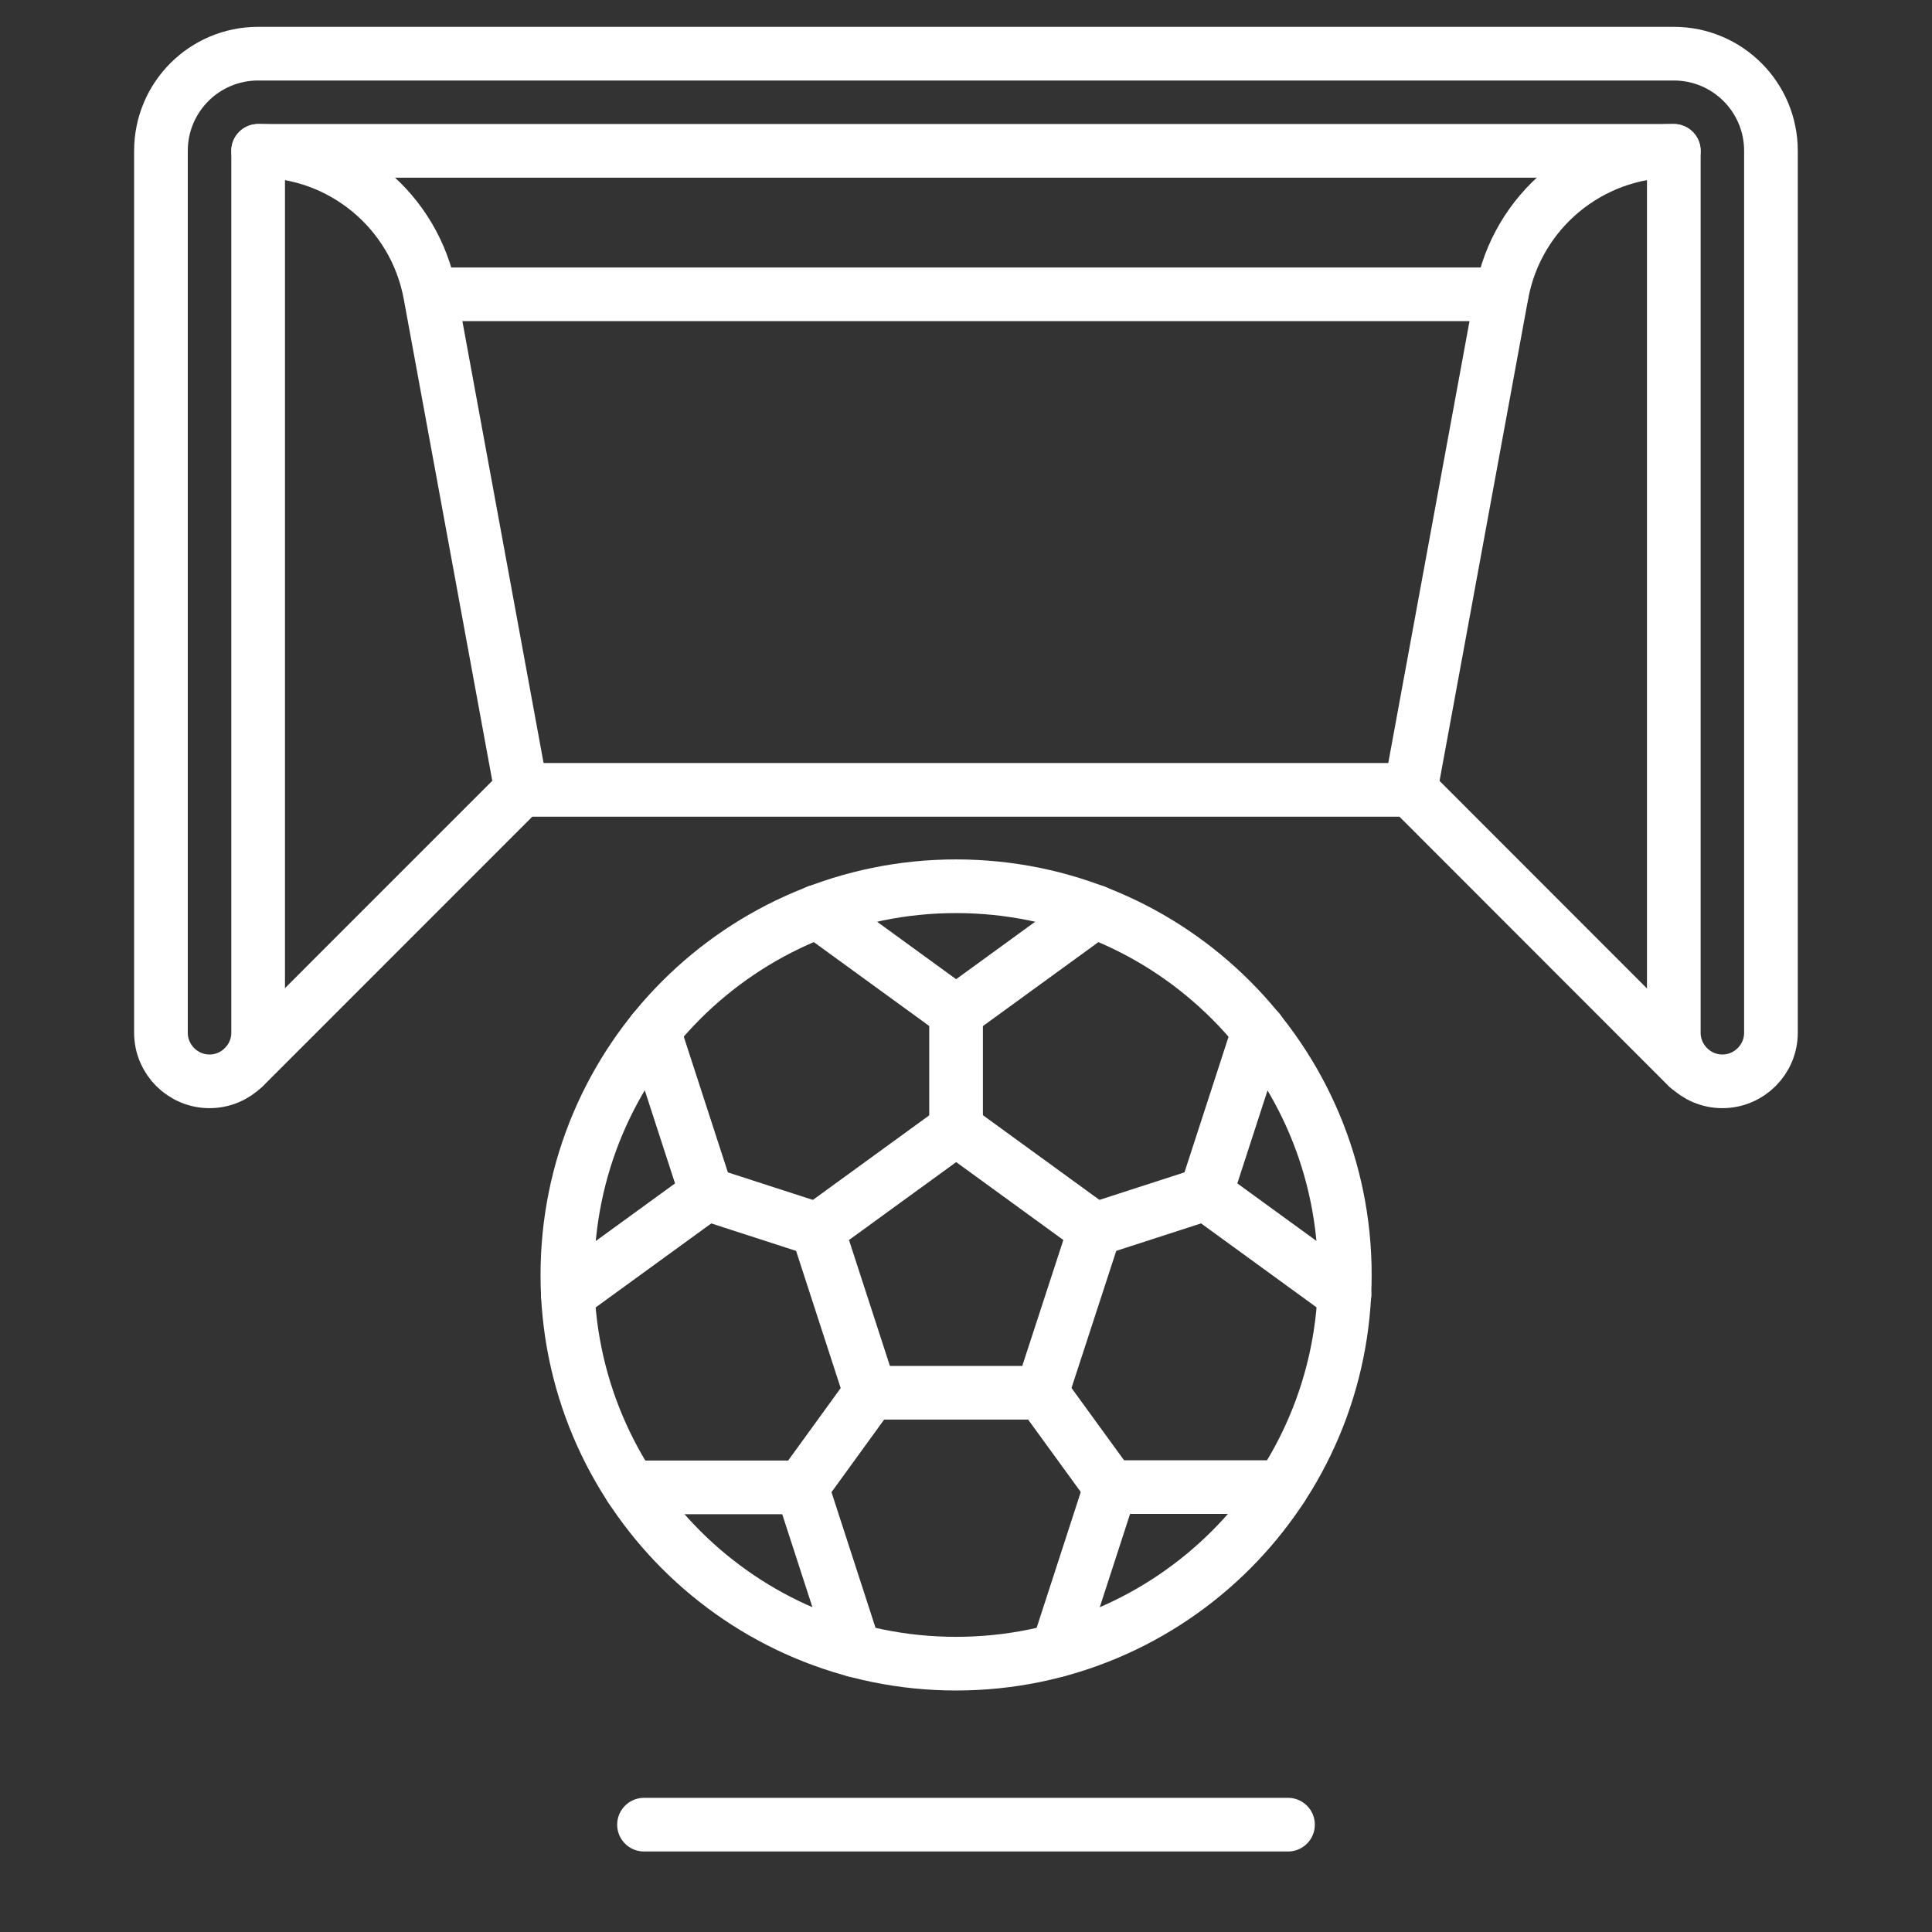 <?xml version="1.0" encoding="UTF-8"?>
<svg xmlns="http://www.w3.org/2000/svg" width="36" height="36" viewBox="0 0 36 36" fill="none">
  <rect x="0" y="0" width="36" height="36" fill="#333333" stroke="none"/>
  <g id="7 meter tore">
    <g id="g4604">
      <path id="path4606" d="M8.297 5.484H27.98" stroke="white" stroke-miterlimit="13.333" stroke-linecap="round" stroke-linejoin="round"></path>
      <path id="path4606_2" d="M12 34H24" stroke="white" stroke-miterlimit="13.333" stroke-linecap="round" stroke-linejoin="round"></path>
      <path id="path4542" d="M9.712 14.716L8.015 5.481C7.729 3.933 6.38 2.811 4.81 2.811" stroke="white" stroke-miterlimit="13.333" stroke-linecap="round" stroke-linejoin="round"></path>
      <path id="path4546" d="M31.189 1H4.81C3.809 1 2.999 1.81 2.999 2.811V19.244C2.999 19.742 3.406 20.149 3.904 20.149C4.402 20.149 4.81 19.742 4.81 19.244V2.811H31.189V19.244C31.189 19.742 31.596 20.149 32.094 20.149C32.592 20.149 32.999 19.742 32.999 19.244V2.811C32.999 1.81 32.189 1 31.189 1Z" stroke="white" stroke-miterlimit="13.333" stroke-linecap="round" stroke-linejoin="round"></path>
      <path id="path4550" d="M26.285 14.716L27.983 5.481C28.268 3.933 29.617 2.811 31.188 2.811" stroke="white" stroke-miterlimit="13.333" stroke-linecap="round" stroke-linejoin="round"></path>
      <path id="path4554" d="M31.45 19.888L26.284 14.718H9.711L4.546 19.884" stroke="white" stroke-miterlimit="13.333" stroke-linecap="round" stroke-linejoin="round"></path>
      <path id="path4558" d="M25.059 23.757C25.059 27.759 21.817 31 17.815 31C13.814 31 10.572 27.759 10.572 23.757C10.572 19.756 13.814 16.514 17.815 16.514C21.817 16.514 25.059 19.756 25.059 23.757Z" stroke="white" stroke-miterlimit="13.333" stroke-linecap="round" stroke-linejoin="round"></path>
      <path id="path4562" d="M16.219 25.952L15.232 22.915L17.817 21.036L20.402 22.915L19.411 25.952H16.219Z" stroke="white" stroke-miterlimit="13.333" stroke-linecap="round" stroke-linejoin="round"></path>
      <path id="path4566" d="M20.401 16.985L17.816 18.864L15.231 16.985" stroke="white" stroke-miterlimit="13.333" stroke-linecap="round" stroke-linejoin="round"></path>
      <path id="path4570" d="M17.815 18.866V21.043" stroke="white" stroke-miterlimit="13.333" stroke-linecap="round" stroke-linejoin="round"></path>
      <path id="path4574" d="M12.179 19.205L13.166 22.242L10.581 24.121" stroke="white" stroke-miterlimit="13.333" stroke-linecap="round" stroke-linejoin="round"></path>
      <path id="path4578" d="M13.164 22.242L15.233 22.912" stroke="white" stroke-miterlimit="13.333" stroke-linecap="round" stroke-linejoin="round"></path>
      <path id="path4582" d="M11.747 27.715H14.939L15.925 30.752" stroke="white" stroke-miterlimit="13.333" stroke-linecap="round" stroke-linejoin="round"></path>
      <path id="path4586" d="M14.944 27.711L16.221 25.95" stroke="white" stroke-miterlimit="13.333" stroke-linecap="round" stroke-linejoin="round"></path>
      <path id="path4590" d="M19.707 30.748L20.694 27.71H23.885" stroke="white" stroke-miterlimit="13.333" stroke-linecap="round" stroke-linejoin="round"></path>
      <path id="path4594" d="M20.691 27.711L19.414 25.954" stroke="white" stroke-miterlimit="13.333" stroke-linecap="round" stroke-linejoin="round"></path>
      <path id="path4598" d="M25.053 24.121L22.468 22.242L23.455 19.205" stroke="white" stroke-miterlimit="13.333" stroke-linecap="round" stroke-linejoin="round"></path>
      <path id="path4602" d="M22.469 22.242L20.4 22.912" stroke="white" stroke-miterlimit="13.333" stroke-linecap="round" stroke-linejoin="round"></path>
    </g>
  </g>
</svg>
